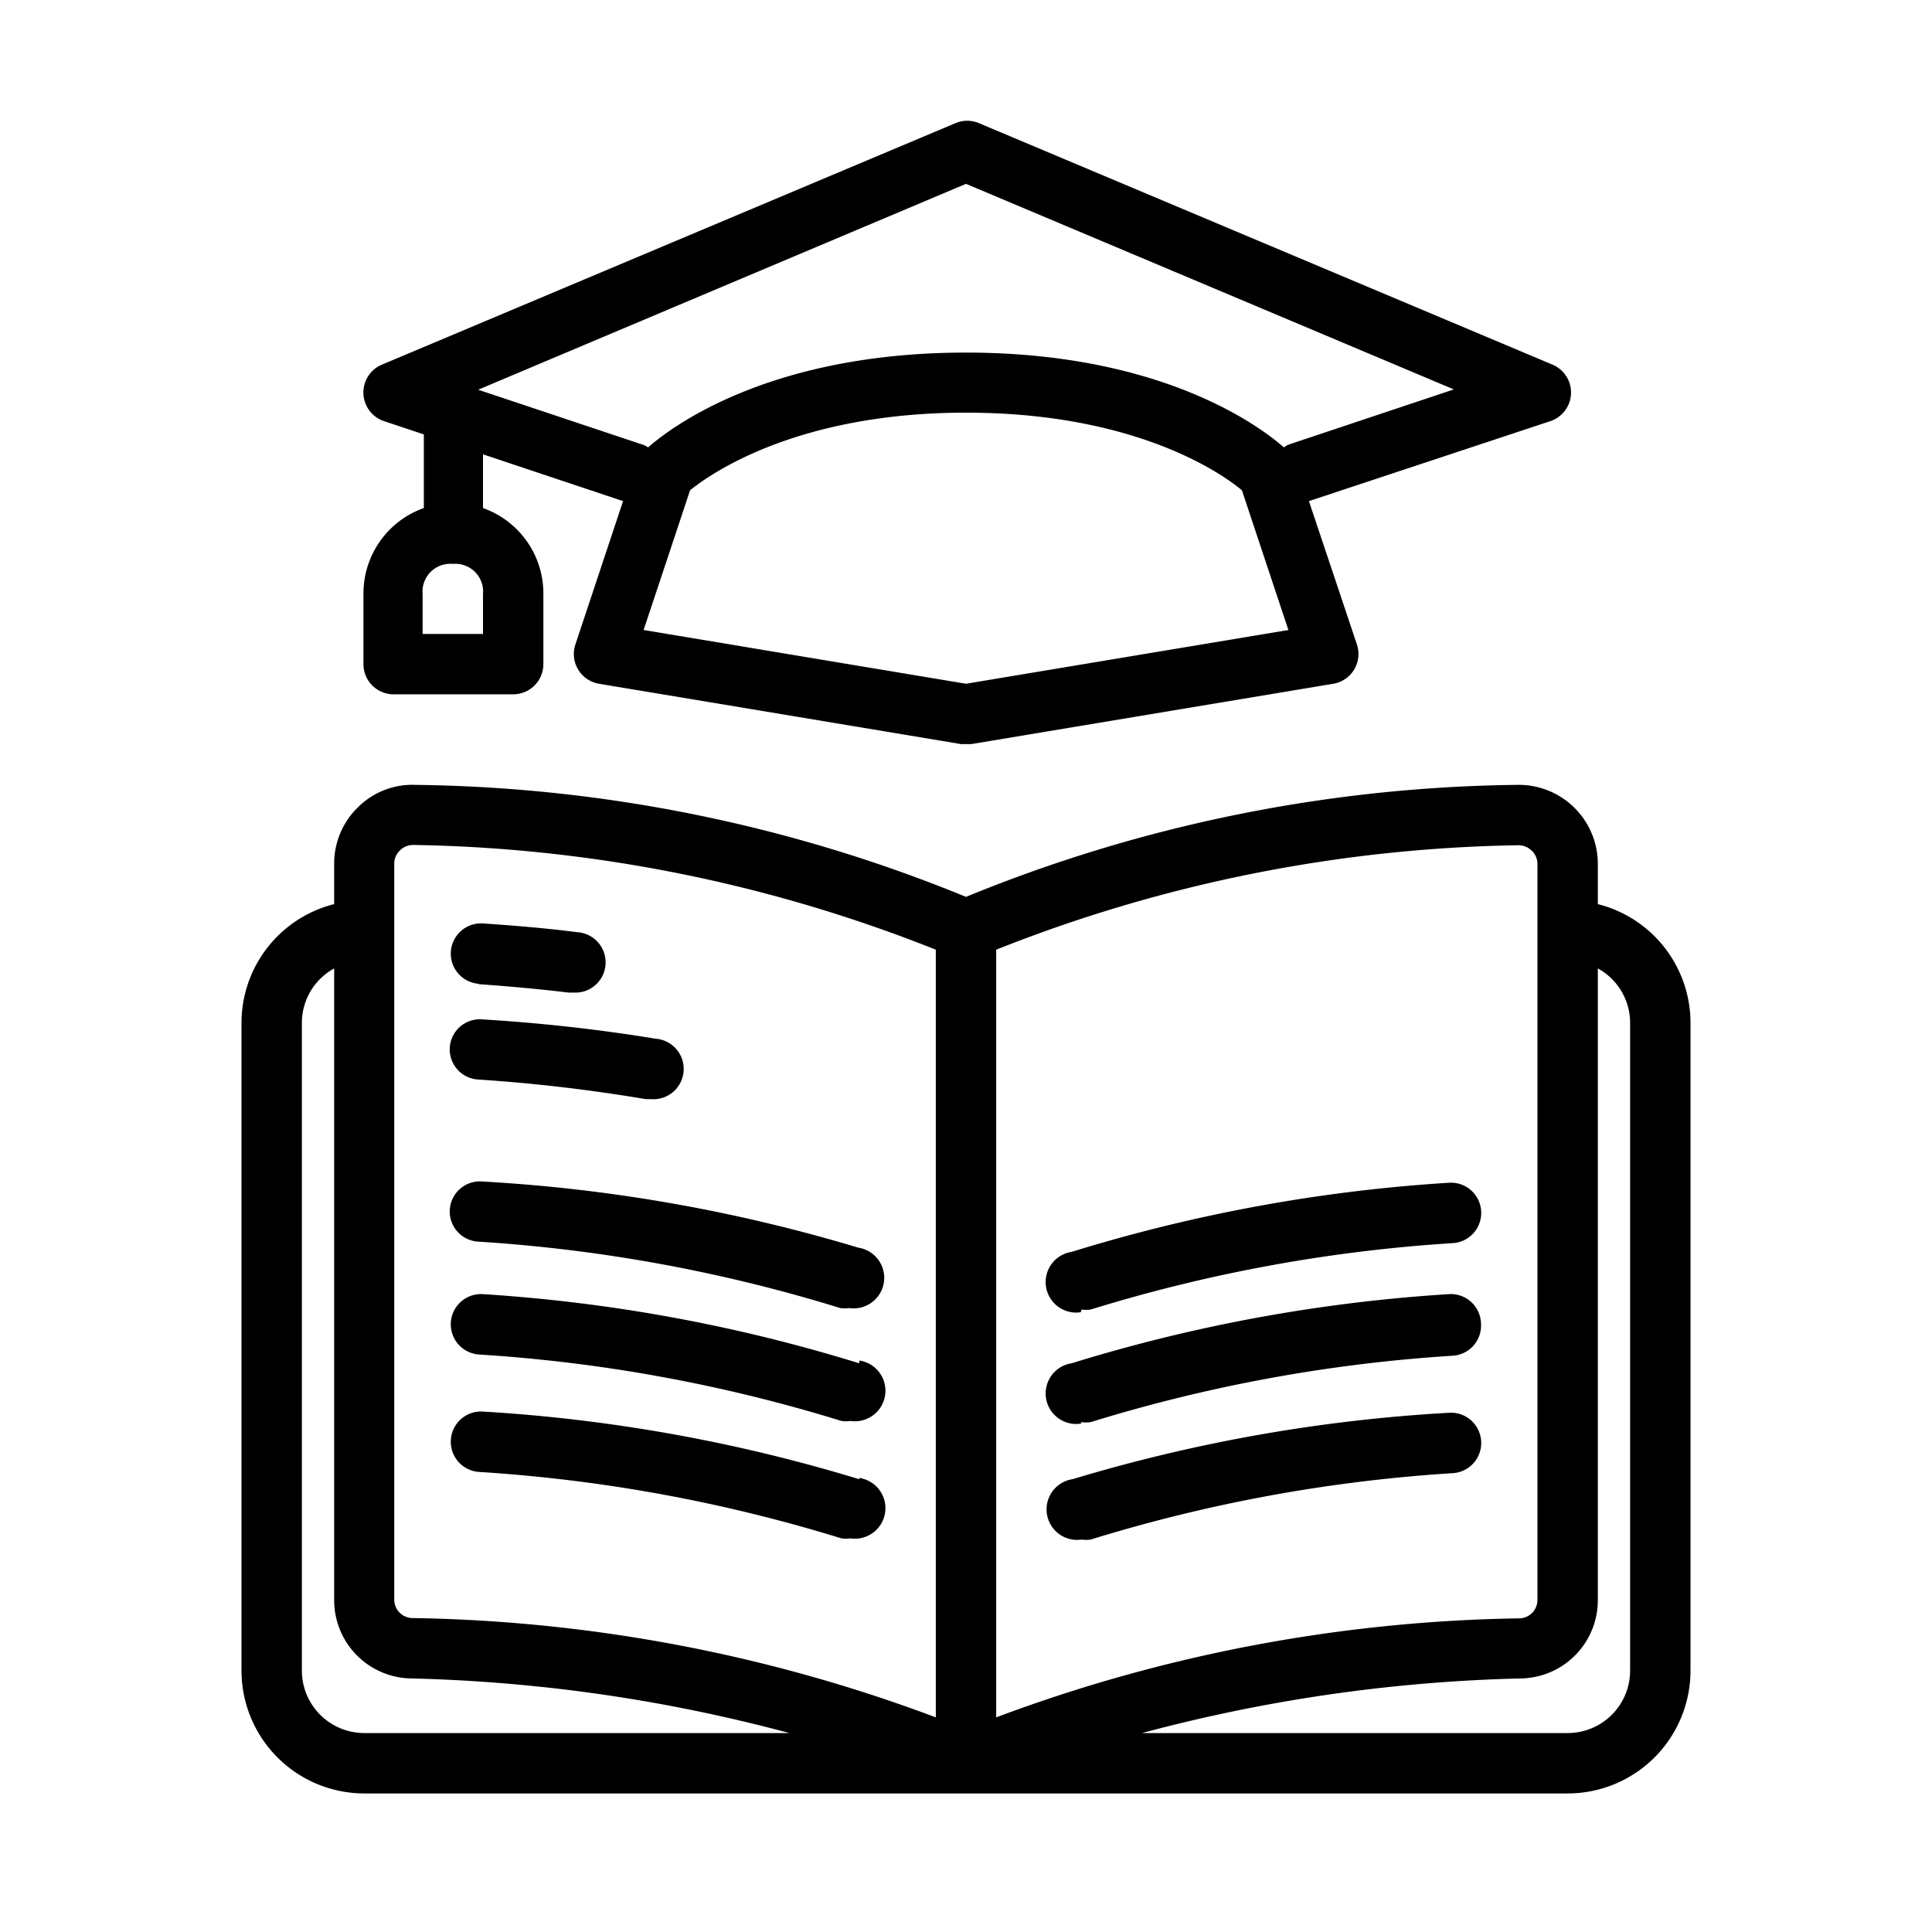 <?xml version="1.0" encoding="UTF-8"?> <svg xmlns="http://www.w3.org/2000/svg" id="Layer_1" data-name="Layer 1" viewBox="0 0 64 64" width="512" height="512"><path d="M13,23h4a1,1,0,0,0,1-1V19.67a3,3,0,0,0-2-2.84V15.05l4.64,1.55-1.58,4.75a1,1,0,0,0,.78,1.3l12,2h.33l12-2a1,1,0,0,0,.78-1.3L43.36,16.6l8-2.65a1,1,0,0,0,.07-1.87l-19-8a1,1,0,0,0-.78,0l-19,8a1,1,0,0,0,.07,1.87l1.32.44v2.44a3,3,0,0,0-2,2.84V22A1,1,0,0,0,13,23Zm19-.35L21.32,20.87l1.54-4.63c.68-.55,3.55-2.57,9.14-2.57s8.46,2,9.14,2.57l1.54,4.63ZM32,6.09l16.16,6.81-5.48,1.83a.94.94,0,0,0-.15.09c-.75-.66-4-3.14-10.53-3.14s-9.78,2.48-10.53,3.14a.94.94,0,0,0-.15-.08l-5.48-1.83ZM14,19.68a.92.92,0,0,1,1-1,.92.92,0,0,1,1,1V21H14Z"></path><path d="M52.93,29.95V28.61A2.62,2.62,0,0,0,50.24,26,49.56,49.56,0,0,0,32,29.71,49.56,49.56,0,0,0,13.76,26a2.55,2.55,0,0,0-1.9.74,2.59,2.59,0,0,0-.79,1.87v1.34A4.06,4.06,0,0,0,8,33.88V55.34a4.07,4.07,0,0,0,4.07,4.07H51.93A4.07,4.07,0,0,0,56,55.34V33.88A4.06,4.06,0,0,0,52.93,29.95ZM50.29,28a.63.63,0,0,1,.45.18.6.6,0,0,1,.19.44V53a.61.61,0,0,1-.59.61A51.54,51.54,0,0,0,33,56.89V31.46A48.81,48.81,0,0,1,50.29,28Zm-37.23.61a.6.6,0,0,1,.19-.44.62.62,0,0,1,.44-.18h0A48.81,48.81,0,0,1,31,31.46V56.89A51.54,51.54,0,0,0,13.65,53.6a.61.61,0,0,1-.59-.61ZM10,55.34V33.88a2.06,2.06,0,0,1,1.07-1.8V53A2.59,2.59,0,0,0,13.6,55.6a53.16,53.16,0,0,1,12.55,1.81H12.07A2.07,2.07,0,0,1,10,55.34Zm44,0a2.07,2.07,0,0,1-2.07,2.07H37.83A53.15,53.15,0,0,1,50.4,55.6,2.59,2.59,0,0,0,52.93,53V32.08A2.06,2.06,0,0,1,54,33.88Z"></path><path d="M15.83,32.6c1,.07,2,.16,3,.28H19a1,1,0,0,0,.12-2c-1-.13-2.09-.22-3.12-.29a1,1,0,0,0-.13,2Z"></path><path d="M14.9,34.7a1,1,0,0,0,.93,1.06,54.89,54.89,0,0,1,5.56.65h.17a1,1,0,0,0,.17-2A56.79,56.79,0,0,0,16,33.77,1,1,0,0,0,14.9,34.7Z"></path><path d="M14.9,40.07a1,1,0,0,0,.93,1.06,51.55,51.55,0,0,1,12,2.2,1,1,0,0,0,.3,0,1,1,0,0,0,.3-2A53.55,53.55,0,0,0,16,39.14,1,1,0,0,0,14.9,40.07Z"></path><path d="M28.46,45.16A53.57,53.57,0,0,0,16,42.87a1,1,0,1,0-.13,2,51.58,51.58,0,0,1,12,2.2,1,1,0,0,0,.3,0,1,1,0,0,0,.3-2Z"></path><path d="M28.46,49A53.55,53.55,0,0,0,16,46.76a1,1,0,1,0-.13,2,51.55,51.55,0,0,1,12,2.2,1,1,0,0,0,.3,0,1,1,0,0,0,.3-2Z"></path><path d="M35.83,43.38a1,1,0,0,0,.3,0,51.54,51.54,0,0,1,12-2.2,1,1,0,1,0-.13-2,53.53,53.53,0,0,0-12.5,2.29,1,1,0,0,0,.3,2Z"></path><path d="M35.83,47.11a1,1,0,0,0,.3,0,51.57,51.57,0,0,1,12-2.2,1,1,0,0,0,.93-1.06A1,1,0,0,0,48,42.87a53.56,53.56,0,0,0-12.5,2.29,1,1,0,0,0,.3,2Z"></path><path d="M35.83,51a1,1,0,0,0,.3,0,51.54,51.54,0,0,1,12-2.2,1,1,0,1,0-.13-2A53.53,53.53,0,0,0,35.53,49a1,1,0,0,0,.3,2Z"></path></svg> 